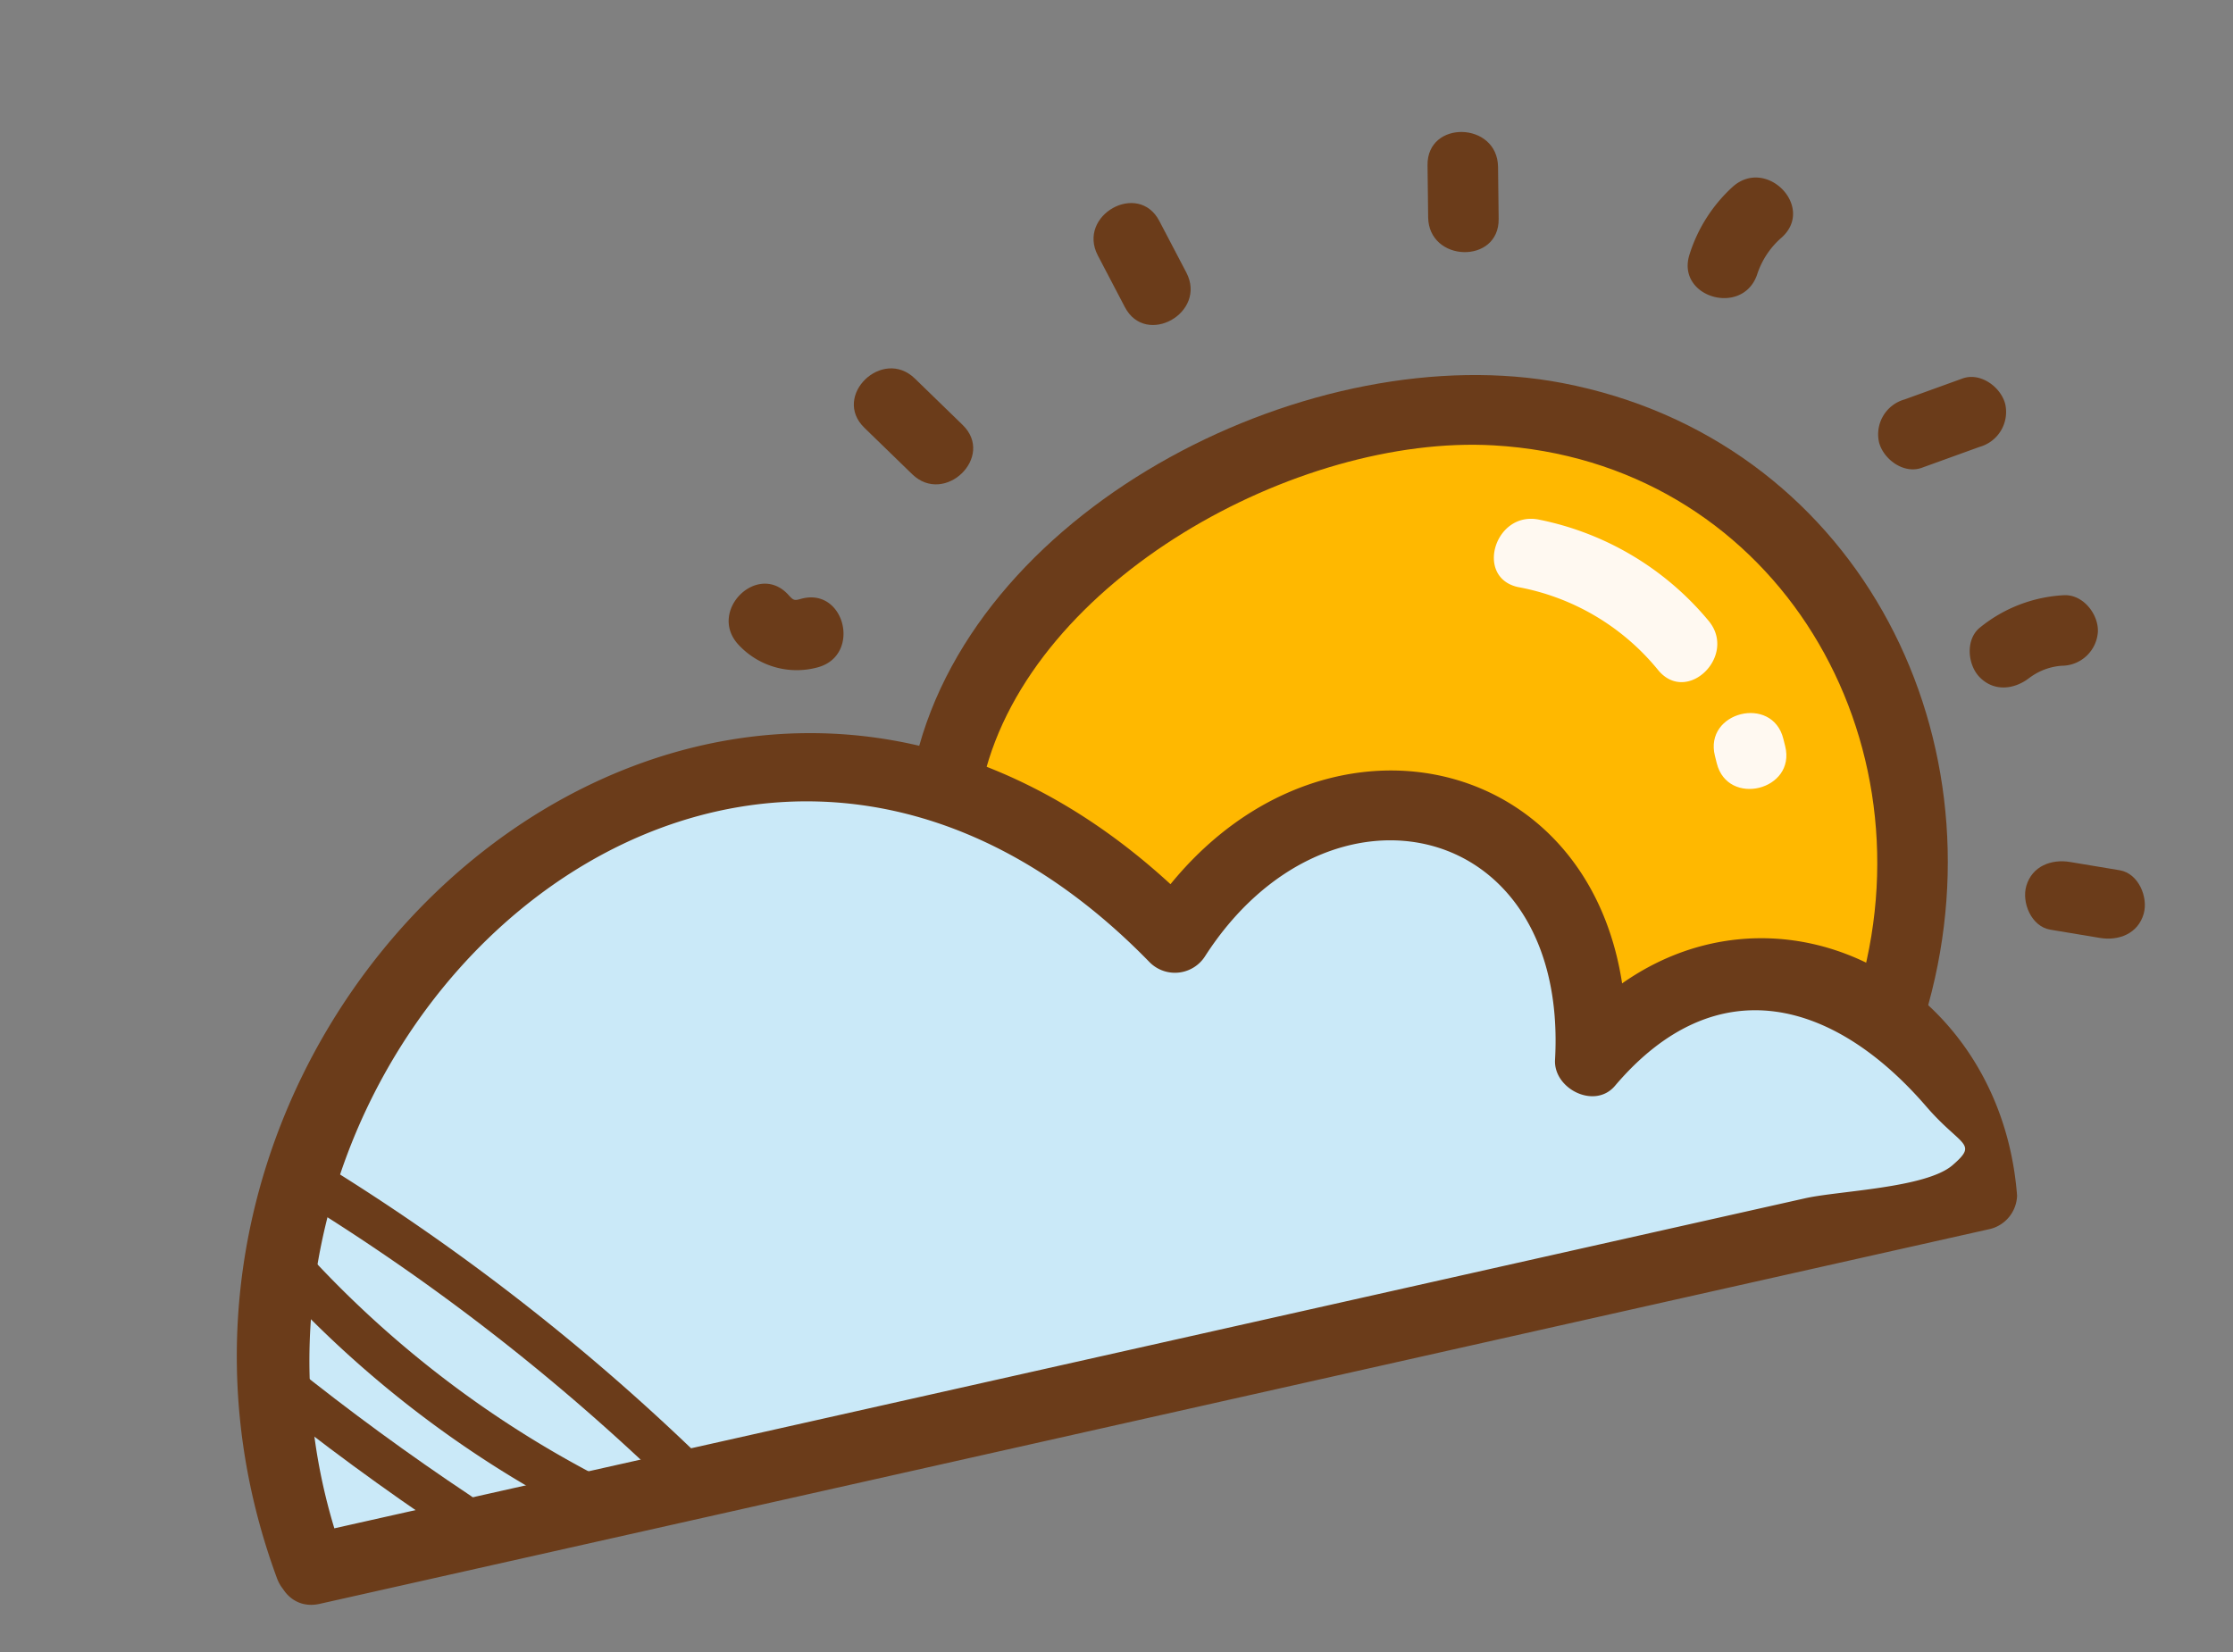<svg xmlns="http://www.w3.org/2000/svg" xmlns:xlink="http://www.w3.org/1999/xlink" width="253.689" height="187.775" viewBox="0 0 253.689 187.775">
  <rect x="0" y="0" width="253.689" height="187.775" fill="#808080" stroke="none"/>
  <defs>
    <clipPath id="clip-path">
      <rect id="Rectangle_19" data-name="Rectangle 19" width="227.337" height="136.842" fill="none"/>
    </clipPath>
  </defs>
  <g id="Group_32" data-name="Group 32" transform="translate(0 54.998) rotate(-14)">
    <g id="Group_31" data-name="Group 31" clip-path="url(#clip-path)">
      <path id="Path_112" data-name="Path 112" d="M198.629,58.583a51.538,51.538,0,0,1-2.369,50.191l-2.473.139c-8.22-8.186-21.734-10.589-32.915-1.149,11.737-31.94-22.083-46.291-42.389-24.974-6.026-11.041-13.619-18.913-22.013-24l1.845-.94c6.026-13.933,21.769-20.794,36.573-24.242,7.07-1.638,14.349-2.822,21.6-2.4a51.522,51.522,0,0,1,42.145,27.377" transform="translate(-1.421 -0.459)" fill="#ffb800"/>
      <path id="Path_113" data-name="Path 113" d="M192.422,109.216A25.3,25.3,0,0,1,198.97,133.6L4.511,129.035c-7.7-55.624,50.539-94.321,90.6-69.94,8.393,5.085,15.987,12.957,22.013,24,20.306-21.316,54.126-6.966,42.389,24.974,11.181-9.439,24.695-7.036,32.915,1.15" transform="translate(-0.056 -0.761)" fill="#cae9f8"/>
      <path id="Path_114" data-name="Path 114" d="M167.026,53.815a26.789,26.789,0,0,1,13.08,12.977c2.224,4.647,9.134.588,6.917-4.044A33.624,33.624,0,0,0,171.07,46.9c-4.64-2.179-8.711,4.724-4.044,6.918" transform="translate(-2.431 -0.685)" fill="#fff9f1"/>
      <path id="Path_115" data-name="Path 115" d="M184.284,78.2v.871c0,5.155,8.011,5.163,8.011,0V78.2c0-5.155-8.011-5.164-8.011,0" transform="translate(-2.715 -1.095)" fill="#fff9f1"/>
      <path id="Path_116" data-name="Path 116" d="M3.754,109.134Q11.763,119.7,20.672,129.51c2.118,2.324,5.559-1.132,3.448-3.447q-8.507-9.337-16.155-19.39c-1.872-2.469-6.109-.041-4.211,2.461" transform="translate(-0.048 -1.557)" fill="#6b3c1a"/>
      <path id="Path_117" data-name="Path 117" d="M8.058,96.052A123.037,123.037,0,0,0,36.609,131.8c2.367,2.038,5.831-1.4,3.447-3.448A119.461,119.461,0,0,1,12.269,93.591c-1.473-2.773-5.684-.311-4.211,2.461" transform="translate(-0.114 -1.361)" fill="#6b3c1a"/>
      <path id="Path_118" data-name="Path 118" d="M13.2,88.07a244.279,244.279,0,0,1,32.649,41.278c1.667,2.649,5.888.206,4.211-2.461A250.066,250.066,0,0,0,16.645,84.622c-2.2-2.242-5.65,1.206-3.447,3.447" transform="translate(-0.184 -1.236)" fill="#6b3c1a"/>
      <path id="Path_119" data-name="Path 119" d="M4.454,132.985l194.472,4.577a4.032,4.032,0,0,0,3.862-2.941c4.547-26.884-22.117-46.759-45.359-30.066l5.884,4.523C173.8,75.18,139.17,56.81,114.22,80.218l6.291.811C82.113,15.046-7.082,60.17.449,128.98c.555,5.069,8.572,5.126,8.01,0C1.871,68.776,78.8,25.291,113.593,85.073a4.055,4.055,0,0,0,6.291.811c18.846-17.683,43.83-5.186,35.705,21.065-.976,3.153,3,6.593,5.884,4.523,14.569-10.464,26.626-3.283,33.744,10.81,2.75,5.444,4.8,5.432,1.3,7.211-3.556,1.807-13.282-.312-17.165-.4l-67.26-1.582L4.454,124.974c-5.157-.121-5.155,7.89,0,8.011" transform="translate(0 -0.719)" fill="#6b3c1a"/>
      <path id="Path_120" data-name="Path 120" d="M101.757,59.82c10.794-20.564,44.041-29.242,65.326-22.633,29.914,9.287,40.524,43.13,25.68,69.511-2.531,4.5,4.386,8.542,6.918,4.044,15.9-28.25,7.171-64.43-23.3-78.54-25.9-11.99-67.7-2.793-81.538,23.574-2.394,4.561,4.517,8.615,6.918,4.044" transform="translate(-1.39 -0.398)" fill="#6b3c1a"/>
      <path id="Path_121" data-name="Path 121" d="M98.27,17.737l3.992,6.43c2.713,4.372,9.647.354,6.917-4.044l-3.991-6.43c-2.713-4.372-9.648-.354-6.918,4.044" transform="translate(-1.439 -0.174)" fill="#6b3c1a"/>
      <path id="Path_122" data-name="Path 122" d="M129.205,4.988q.779,3.216,1.559,6.43c1.215,5.008,8.942,2.888,7.725-2.129q-.779-3.216-1.56-6.43c-1.214-5.008-8.941-2.888-7.724,2.129" transform="translate(-1.902 0)" fill="#6b3c1a"/>
      <path id="Path_123" data-name="Path 123" d="M168.59,4.1l-1.363,5.757c-1.186,5.013,6.536,7.153,7.724,2.13q.681-2.879,1.364-5.758C177.5,1.214,169.779-.925,168.59,4.1" transform="translate(-2.462 -0.018)" fill="#6b3c1a"/>
      <path id="Path_124" data-name="Path 124" d="M202.358,25.36A9.4,9.4,0,0,1,206.064,22c4.548-2.432.505-9.35-4.044-6.918a17.483,17.483,0,0,0-6.58,6.236c-2.747,4.38,4.181,8.405,6.918,4.044" transform="translate(-2.871 -0.215)" fill="#6b3c1a"/>
      <path id="Path_125" data-name="Path 125" d="M215.4,51.667l6.952-.717a4.12,4.12,0,0,0,4.005-4.006c0-1.993-1.84-4.229-4.005-4.005l-6.952.717a4.12,4.12,0,0,0-4.005,4.006c0,1.993,1.84,4.229,4.005,4.005" transform="translate(-3.115 -0.632)" fill="#6b3c1a"/>
      <path id="Path_126" data-name="Path 126" d="M221.572,78.178a6.941,6.941,0,0,1,3.888-.442,4.119,4.119,0,0,0,4.927-2.8c.533-1.938-.657-4.543-2.8-4.927a16.456,16.456,0,0,0-10.061,1.25c-1.976.88-2.443,3.76-1.437,5.48,1.191,2.037,3.5,2.32,5.481,1.437" transform="translate(-3.177 -1.027)" fill="#6b3c1a"/>
      <path id="Path_127" data-name="Path 127" d="M216.923,106.959l5.245,2.275c1.983.86,4.3.586,5.481-1.437.99-1.694.558-4.615-1.437-5.48l-5.245-2.276c-1.983-.86-4.3-.585-5.48,1.437-.991,1.694-.559,4.615,1.436,5.481" transform="translate(-3.168 -1.467)" fill="#6b3c1a"/>
      <path id="Path_128" data-name="Path 128" d="M78.094,38.432a9.018,9.018,0,0,0,8.186,4.737c5.144-.141,5.165-8.152,0-8.011-.761.022-.861,0-1.268-.769-2.421-4.554-9.338-.511-6.918,4.044" transform="translate(-1.143 -0.477)" fill="#6b3c1a"/>
    </g>
  </g>
</svg>
